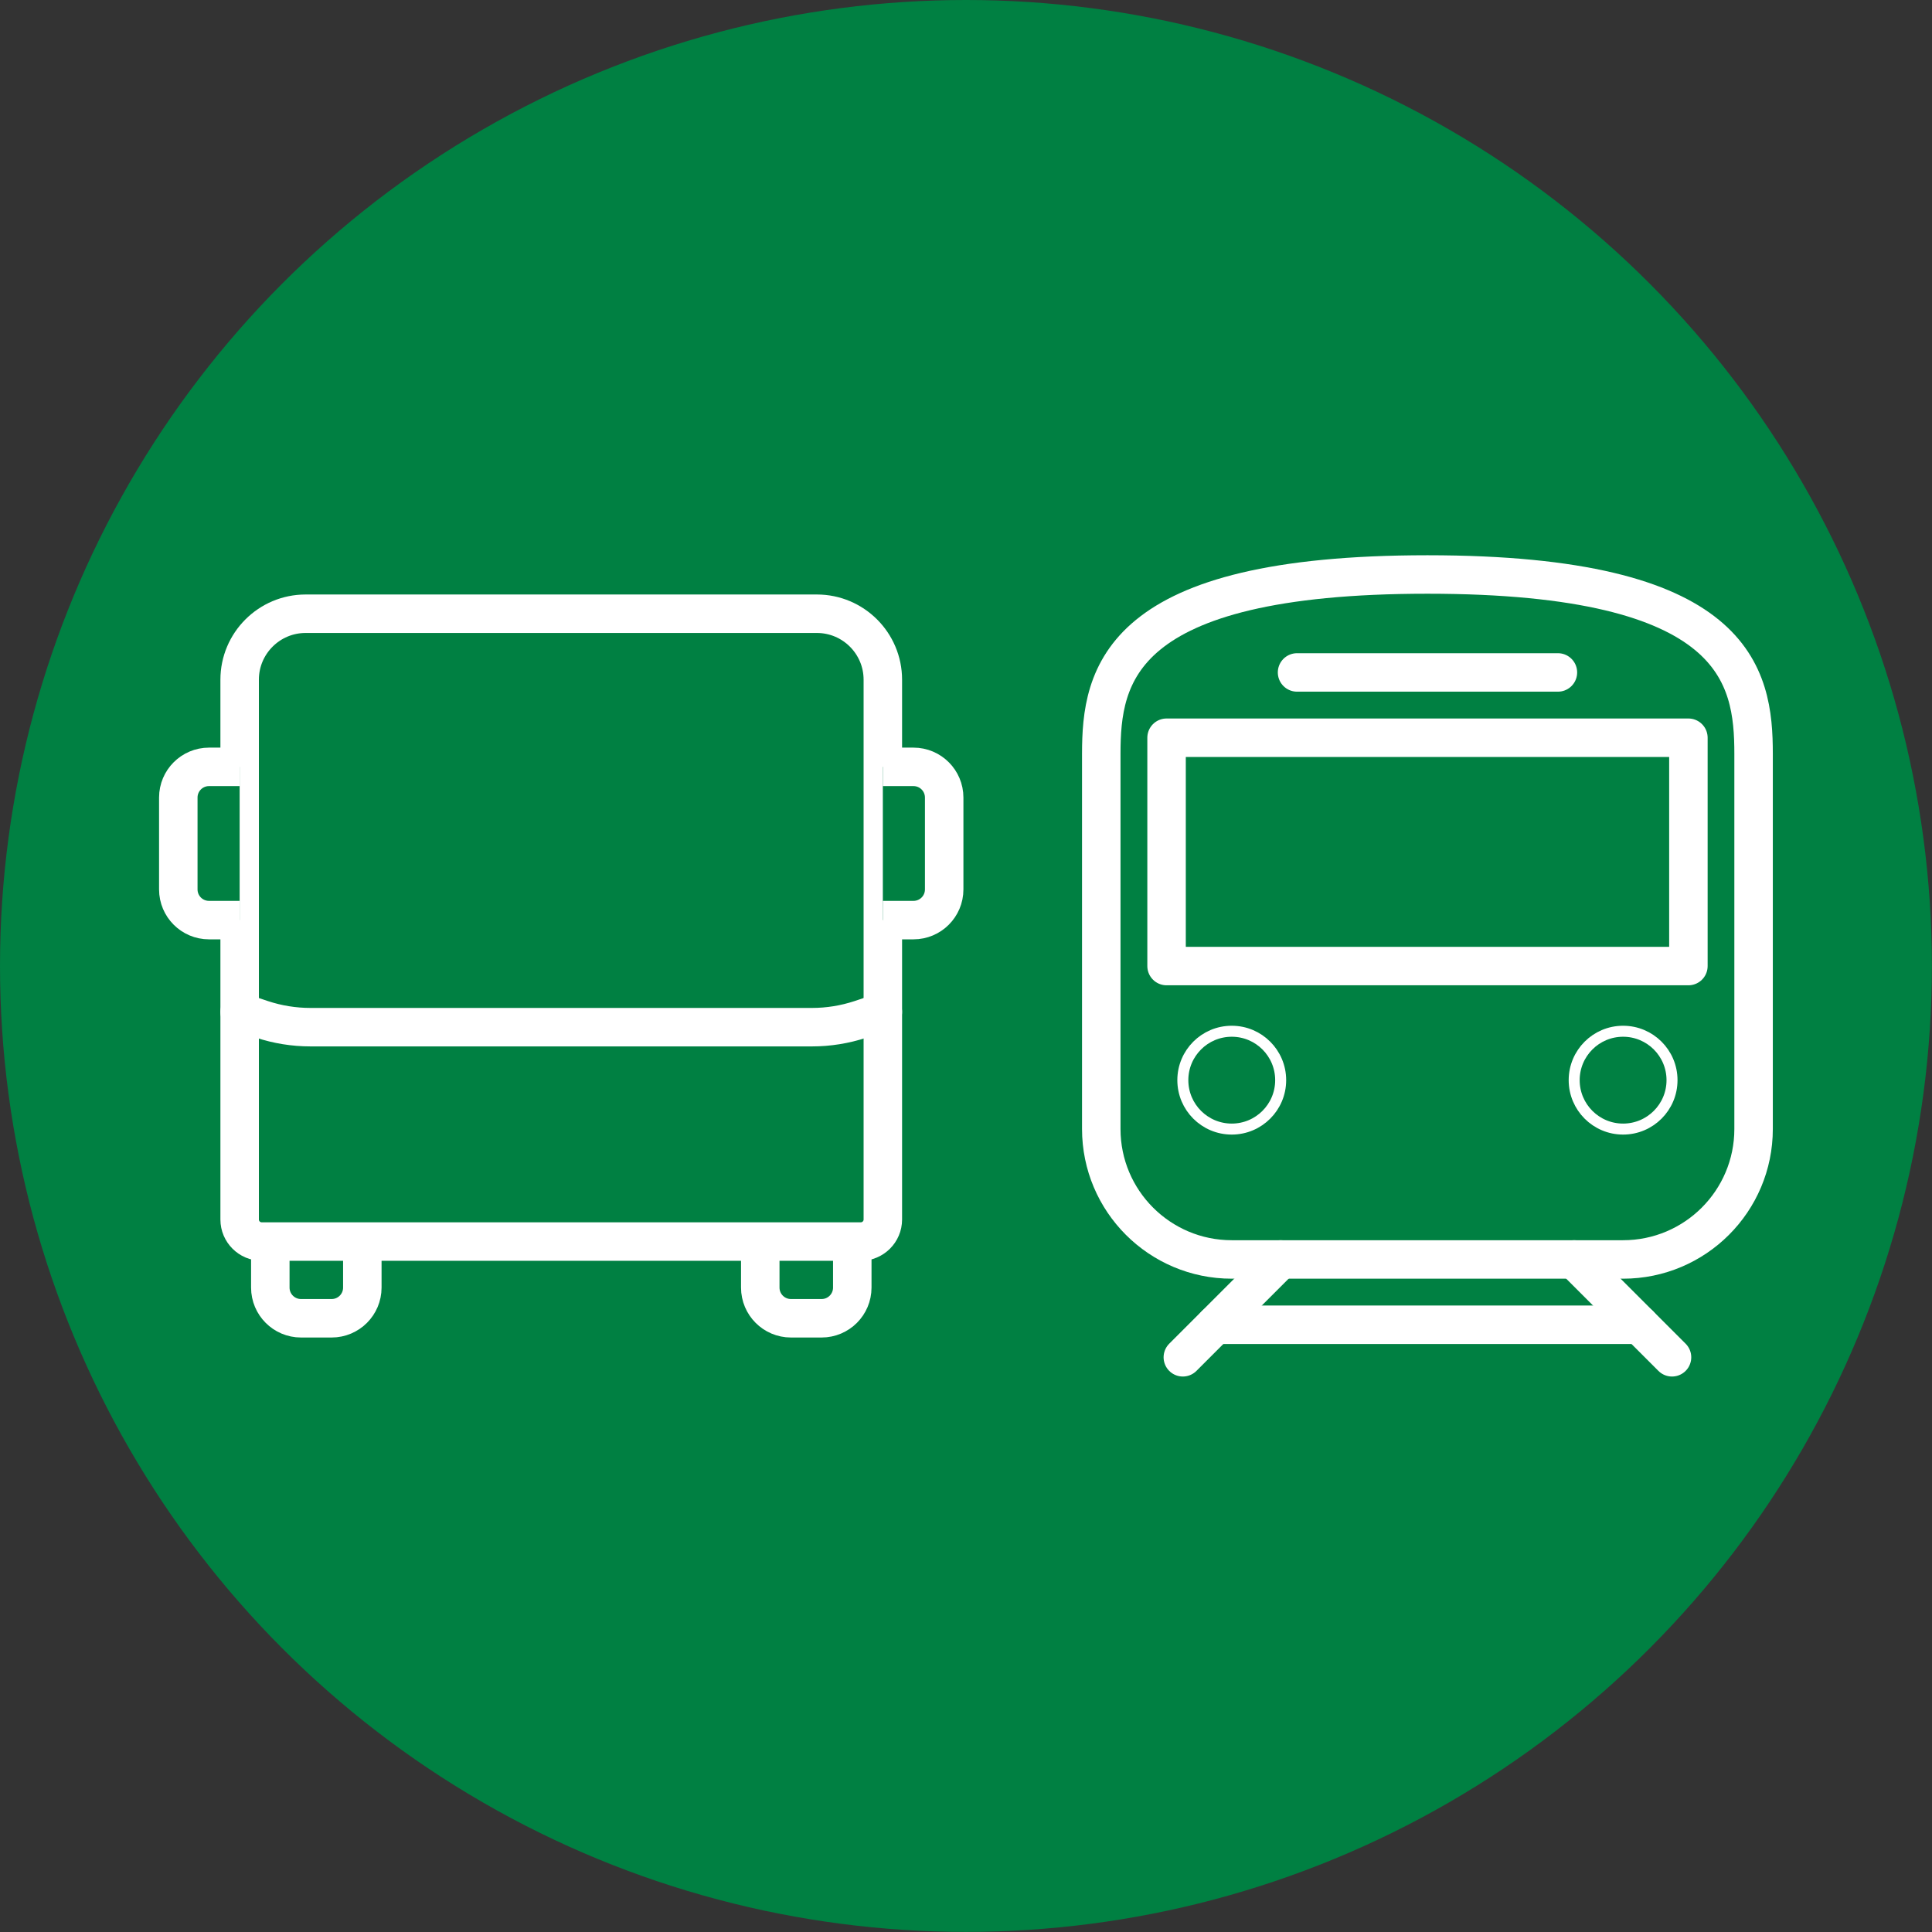 <?xml version="1.0" encoding="UTF-8"?>
<svg id="Ebene_2" xmlns="http://www.w3.org/2000/svg" viewBox="0 0 175.75 175.75">
  <rect x="0" y="0" width="175.75" height="175.75" fill="#333333" stroke="none"/>
  <defs>
    <style>
      .cls-1, .cls-2, .cls-3, .cls-4, .cls-5, .cls-6, .cls-7 {
        fill: #008042;
      }

      .cls-2, .cls-3, .cls-4, .cls-5, .cls-6, .cls-7 {
        stroke: #fff;
      }

      .cls-2, .cls-3, .cls-5 {
        stroke-miterlimit: 10;
      }

      .cls-2, .cls-3, .cls-6, .cls-7 {
        stroke-width: 3.5px;
      }

      .cls-2, .cls-7 {
        stroke-linecap: round;
      }

      .cls-4 {
        stroke-width: .25px;
      }

      .cls-4, .cls-6, .cls-7 {
        stroke-linejoin: round;
      }
    </style>
  </defs>
  <g id="SWG_Icons_Grün">
    <g>
      <circle class="cls-1" cx="87.87" cy="87.87" r="87.87"/>
      <line class="cls-7" x1="42.7" y1="61.41" x2="59.41" y2="61.41"/>
      <line class="cls-6" x1="21.8" y1="66.98" x2="80.31" y2="66.98"/>
      <line class="cls-7" x1="39.91" y1="104.59" x2="62.2" y2="104.59"/>
      <path class="cls-6" d="M69.16,112.95v4.18c0,1.54,1.25,2.79,2.79,2.79h2.79c1.54,0,2.79-1.25,2.79-2.79v-4.18"/>
      <path class="cls-6" d="M24.59,112.95v4.18c0,1.54,1.25,2.79,2.79,2.79h2.79c1.54,0,2.79-1.25,2.79-2.79v-4.18"/>
      <circle class="cls-4" cx="28.77" cy="104.59" r="2.79"/>
      <circle class="cls-1" cx="73.34" cy="104.59" r="2.79"/>
      <path class="cls-6" d="M27.8,55.83h46.51c3.31,0,6,2.69,6,6v49.11c0,1.1-.9,2-2,2H23.8c-1.1,0-2-.9-2-2v-49.11c0-3.31,2.69-6,6-6Z"/>
      <path class="cls-6" d="M21.8,83.7h-2.79c-1.54,0-2.79-1.25-2.79-2.79v-8.36c0-1.54,1.25-2.79,2.79-2.79h2.79"/>
      <path class="cls-6" d="M80.31,69.76h2.79c1.54,0,2.79,1.25,2.79,2.79v8.36c0,1.54-1.25,2.79-2.79,2.79h-2.79"/>
      <path class="cls-7" d="M21.8,92.05l2.03.68c1.42.47,2.91.71,4.41.71h45.63c1.5,0,2.98-.24,4.41-.71l2.03-.68"/>
      <path class="cls-3" d="M147.65,114.57c6.55,0,11.87-5.31,11.87-11.87v-34.12c0-7.14-1.48-16.32-29.67-16.32s-29.67,9.18-29.67,16.32v34.12c0,6.55,5.31,11.87,11.87,11.87h35.6Z"/>
      <circle class="cls-5" cx="112.05" cy="98.26" r="4.45"/>
      <circle class="cls-5" cx="147.65" cy="98.26" r="4.45"/>
      <line class="cls-2" x1="116.5" y1="114.57" x2="107.6" y2="123.47"/>
      <line class="cls-2" x1="143.2" y1="114.57" x2="152.1" y2="123.47"/>
      <rect class="cls-7" x="106.12" y="67.11" width="47.47" height="20.77"/>
      <line class="cls-7" x1="117.99" y1="61.17" x2="141.72" y2="61.17"/>
      <line class="cls-7" x1="110.57" y1="120.51" x2="149.14" y2="120.51"/>
    </g>
  </g>
</svg>